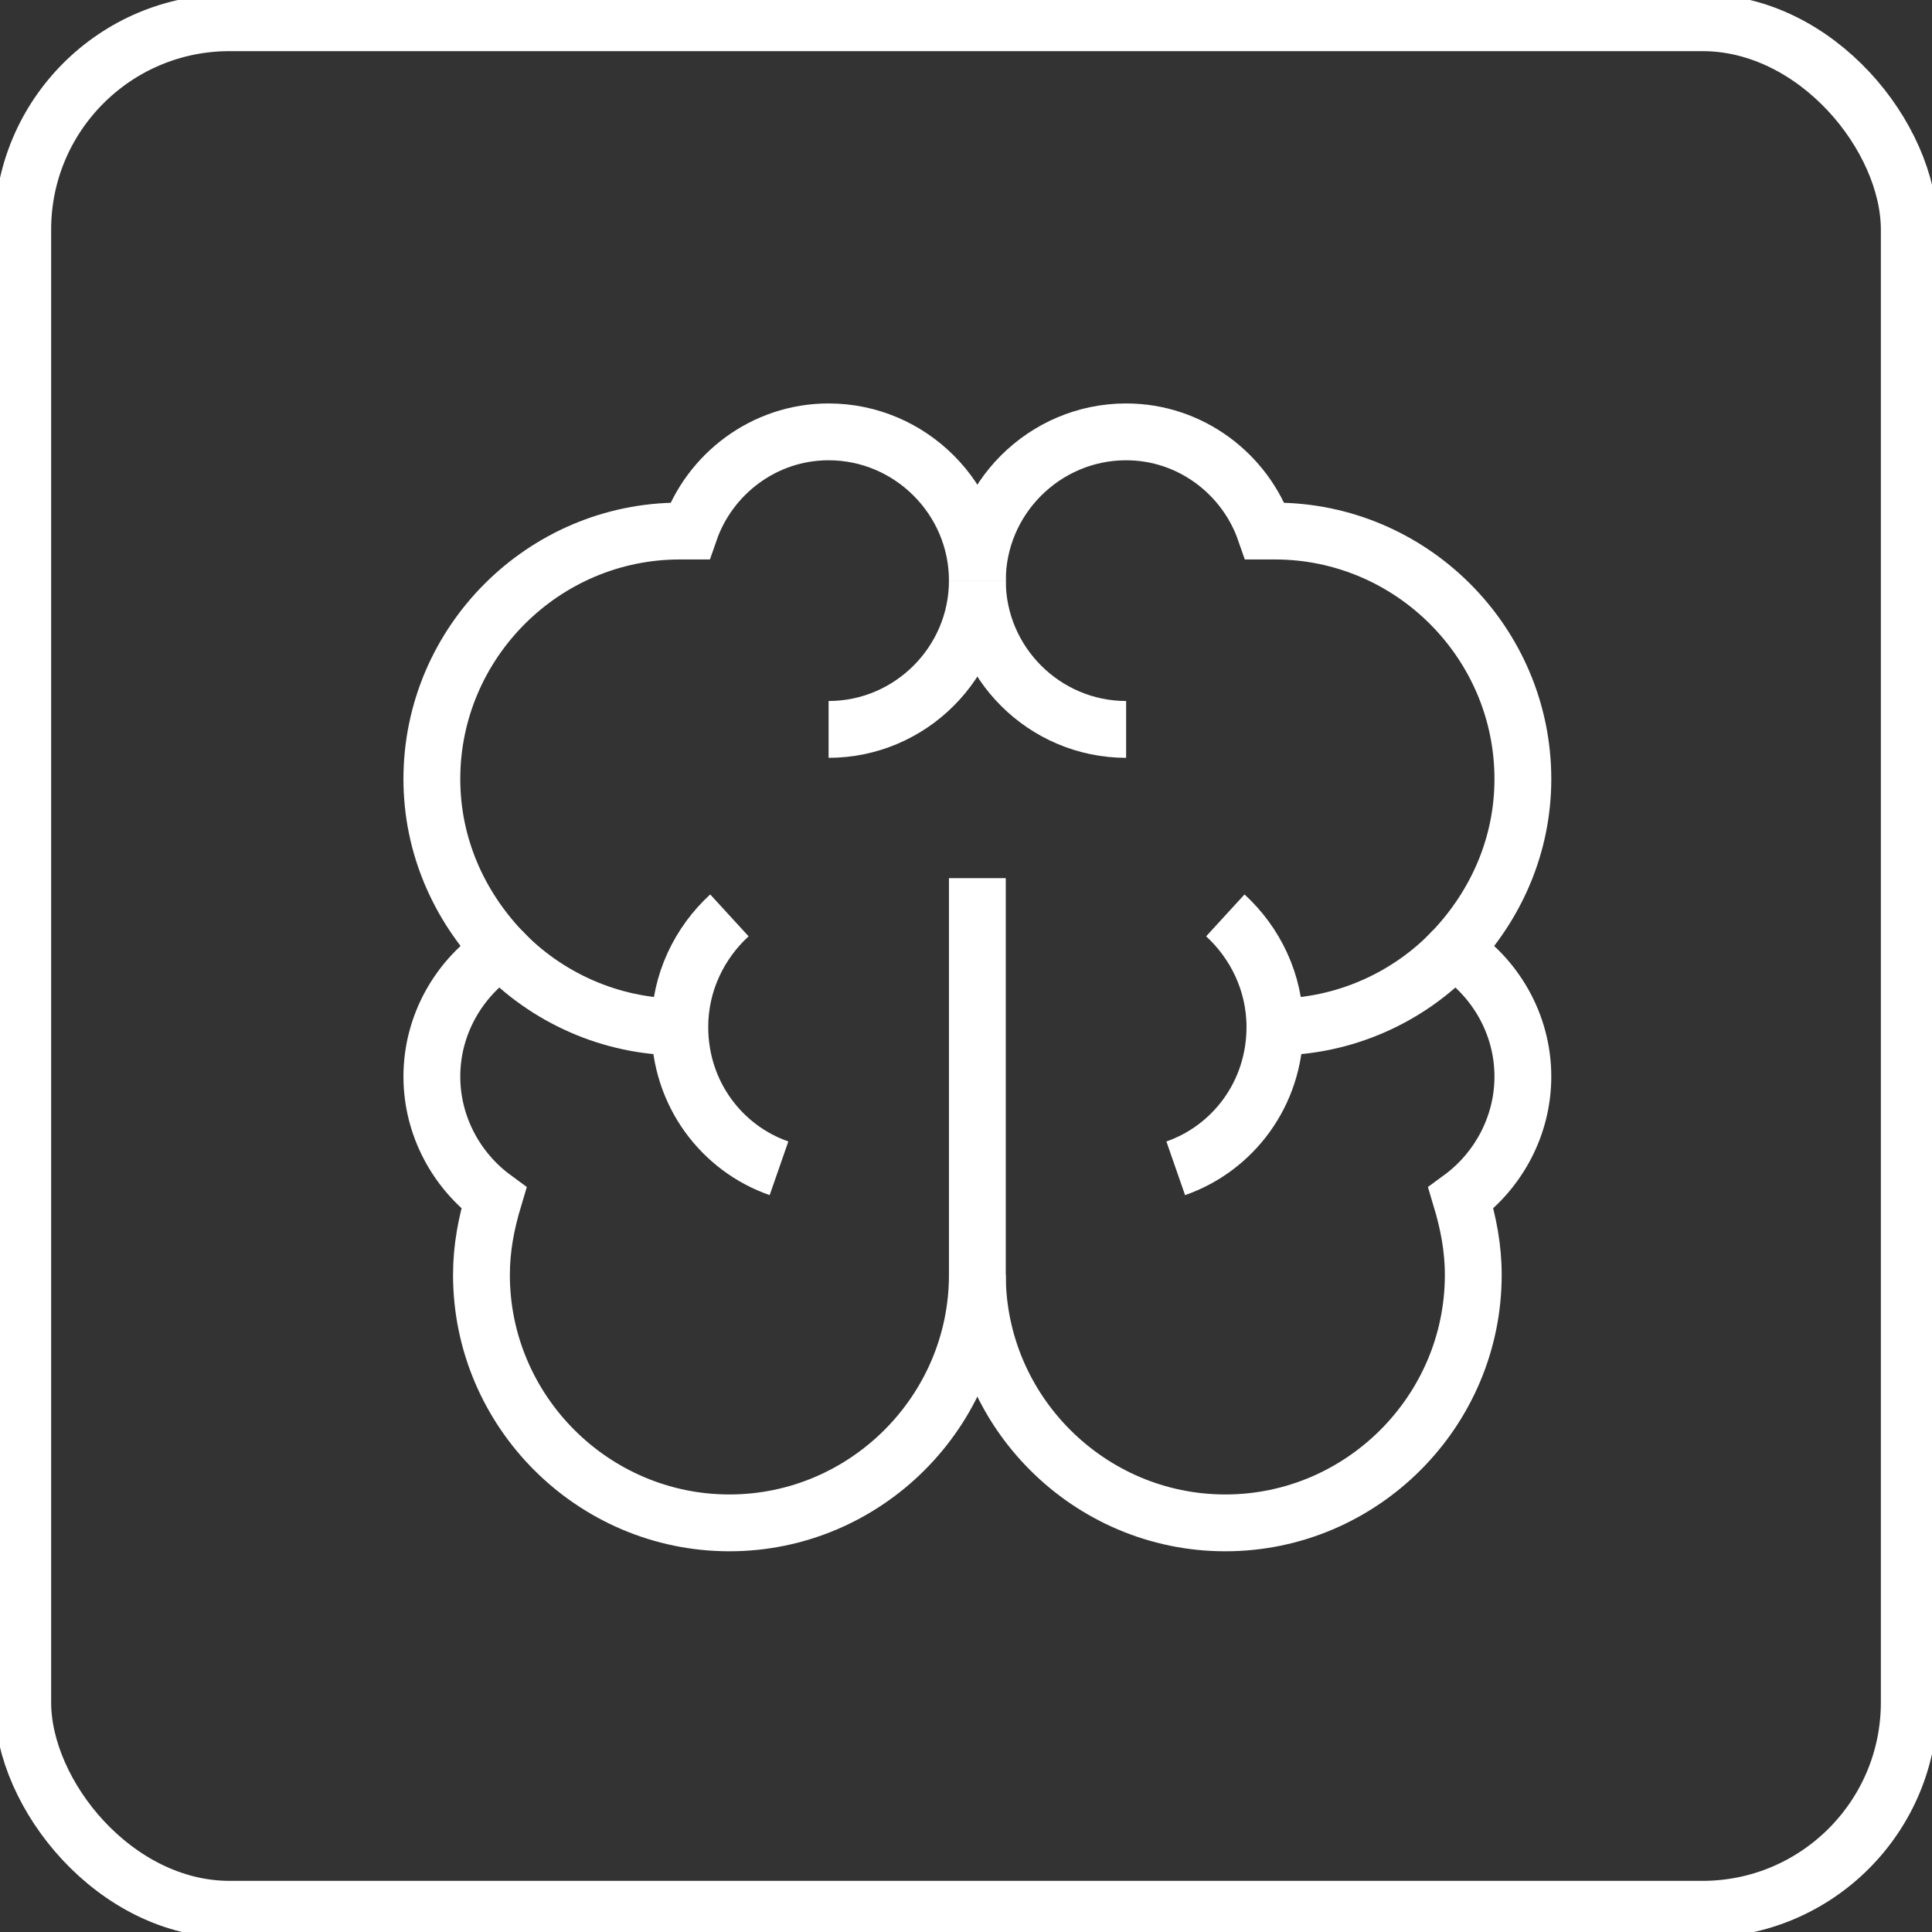 <?xml version="1.0" encoding="UTF-8"?>
<svg width="85px" height="85px" viewBox="0 0 85 85" version="1.1" xmlns="http://www.w3.org/2000/svg" xmlns:xlink="http://www.w3.org/1999/xlink">
    <rect x="0" y="0" width="85" height="85" fill="#333333" stroke="none"/>
    <title>icon_knowledge light</title>
    <g id="icon_knowledge-light" stroke="none" stroke-width="1" fill="none" fill-rule="evenodd">
        <rect id="Rectangle" stroke="#FFFFFF" stroke-width="2.5" fill-rule="nonzero" x="1" y="1" width="83" height="83" rx="9.1"></rect>
        <g id="brain" transform="translate(19, 19)" stroke="#FFFFFF" stroke-width="2.5">
            <path d="M24,6.545 C24,2.945 21.055,0 17.455,0 C14.618,0 12.218,1.855 11.345,4.364 C11.236,4.364 11.127,4.364 10.909,4.364 C4.909,4.364 0,9.273 0,15.273 C0,18.218 1.2,20.836 3.055,22.8 C1.2,24 0,26.073 0,28.364 C0,30.545 1.091,32.509 2.727,33.709 C2.4,34.8 2.182,35.891 2.182,37.091 C2.182,43.091 7.091,48 13.091,48 C19.091,48 24,43.091 24,37.091 L24,19.636" id="Path"></path>
            <path d="M24,6.545 C24,2.945 26.945,0 30.545,0 C33.382,0 35.782,1.855 36.655,4.364 C36.764,4.364 36.873,4.364 37.091,4.364 C43.091,4.364 48,9.273 48,15.273 C48,18.218 46.8,20.836 44.945,22.8 C46.8,24 48,26.073 48,28.364 C48,30.545 46.909,32.509 45.273,33.709 C45.6,34.8 45.818,35.891 45.818,37.091 C45.818,43.091 40.909,48 34.909,48 C28.909,48 24,43.091 24,37.091" id="Path"></path>
            <path d="M10.909,26.182 C7.855,26.182 5.018,24.873 3.055,22.8" id="Path"></path>
            <path d="M37.091,26.182 C40.145,26.182 42.982,24.873 44.945,22.8" id="Path"></path>
            <path d="M24,6.545 C24,10.145 21.055,13.091 17.455,13.091" id="Path"></path>
            <path d="M24,6.545 C24,10.145 26.945,13.091 30.545,13.091" id="Path"></path>
            <path d="M15.273,32.4 C12.764,31.527 10.909,29.127 10.909,26.182 C10.909,24.218 11.782,22.473 13.091,21.273" id="Path"></path>
            <path d="M32.727,32.4 C35.236,31.527 37.091,29.127 37.091,26.182 C37.091,24.218 36.218,22.473 34.909,21.273" id="Path"></path>
        </g>
    </g>
</svg>